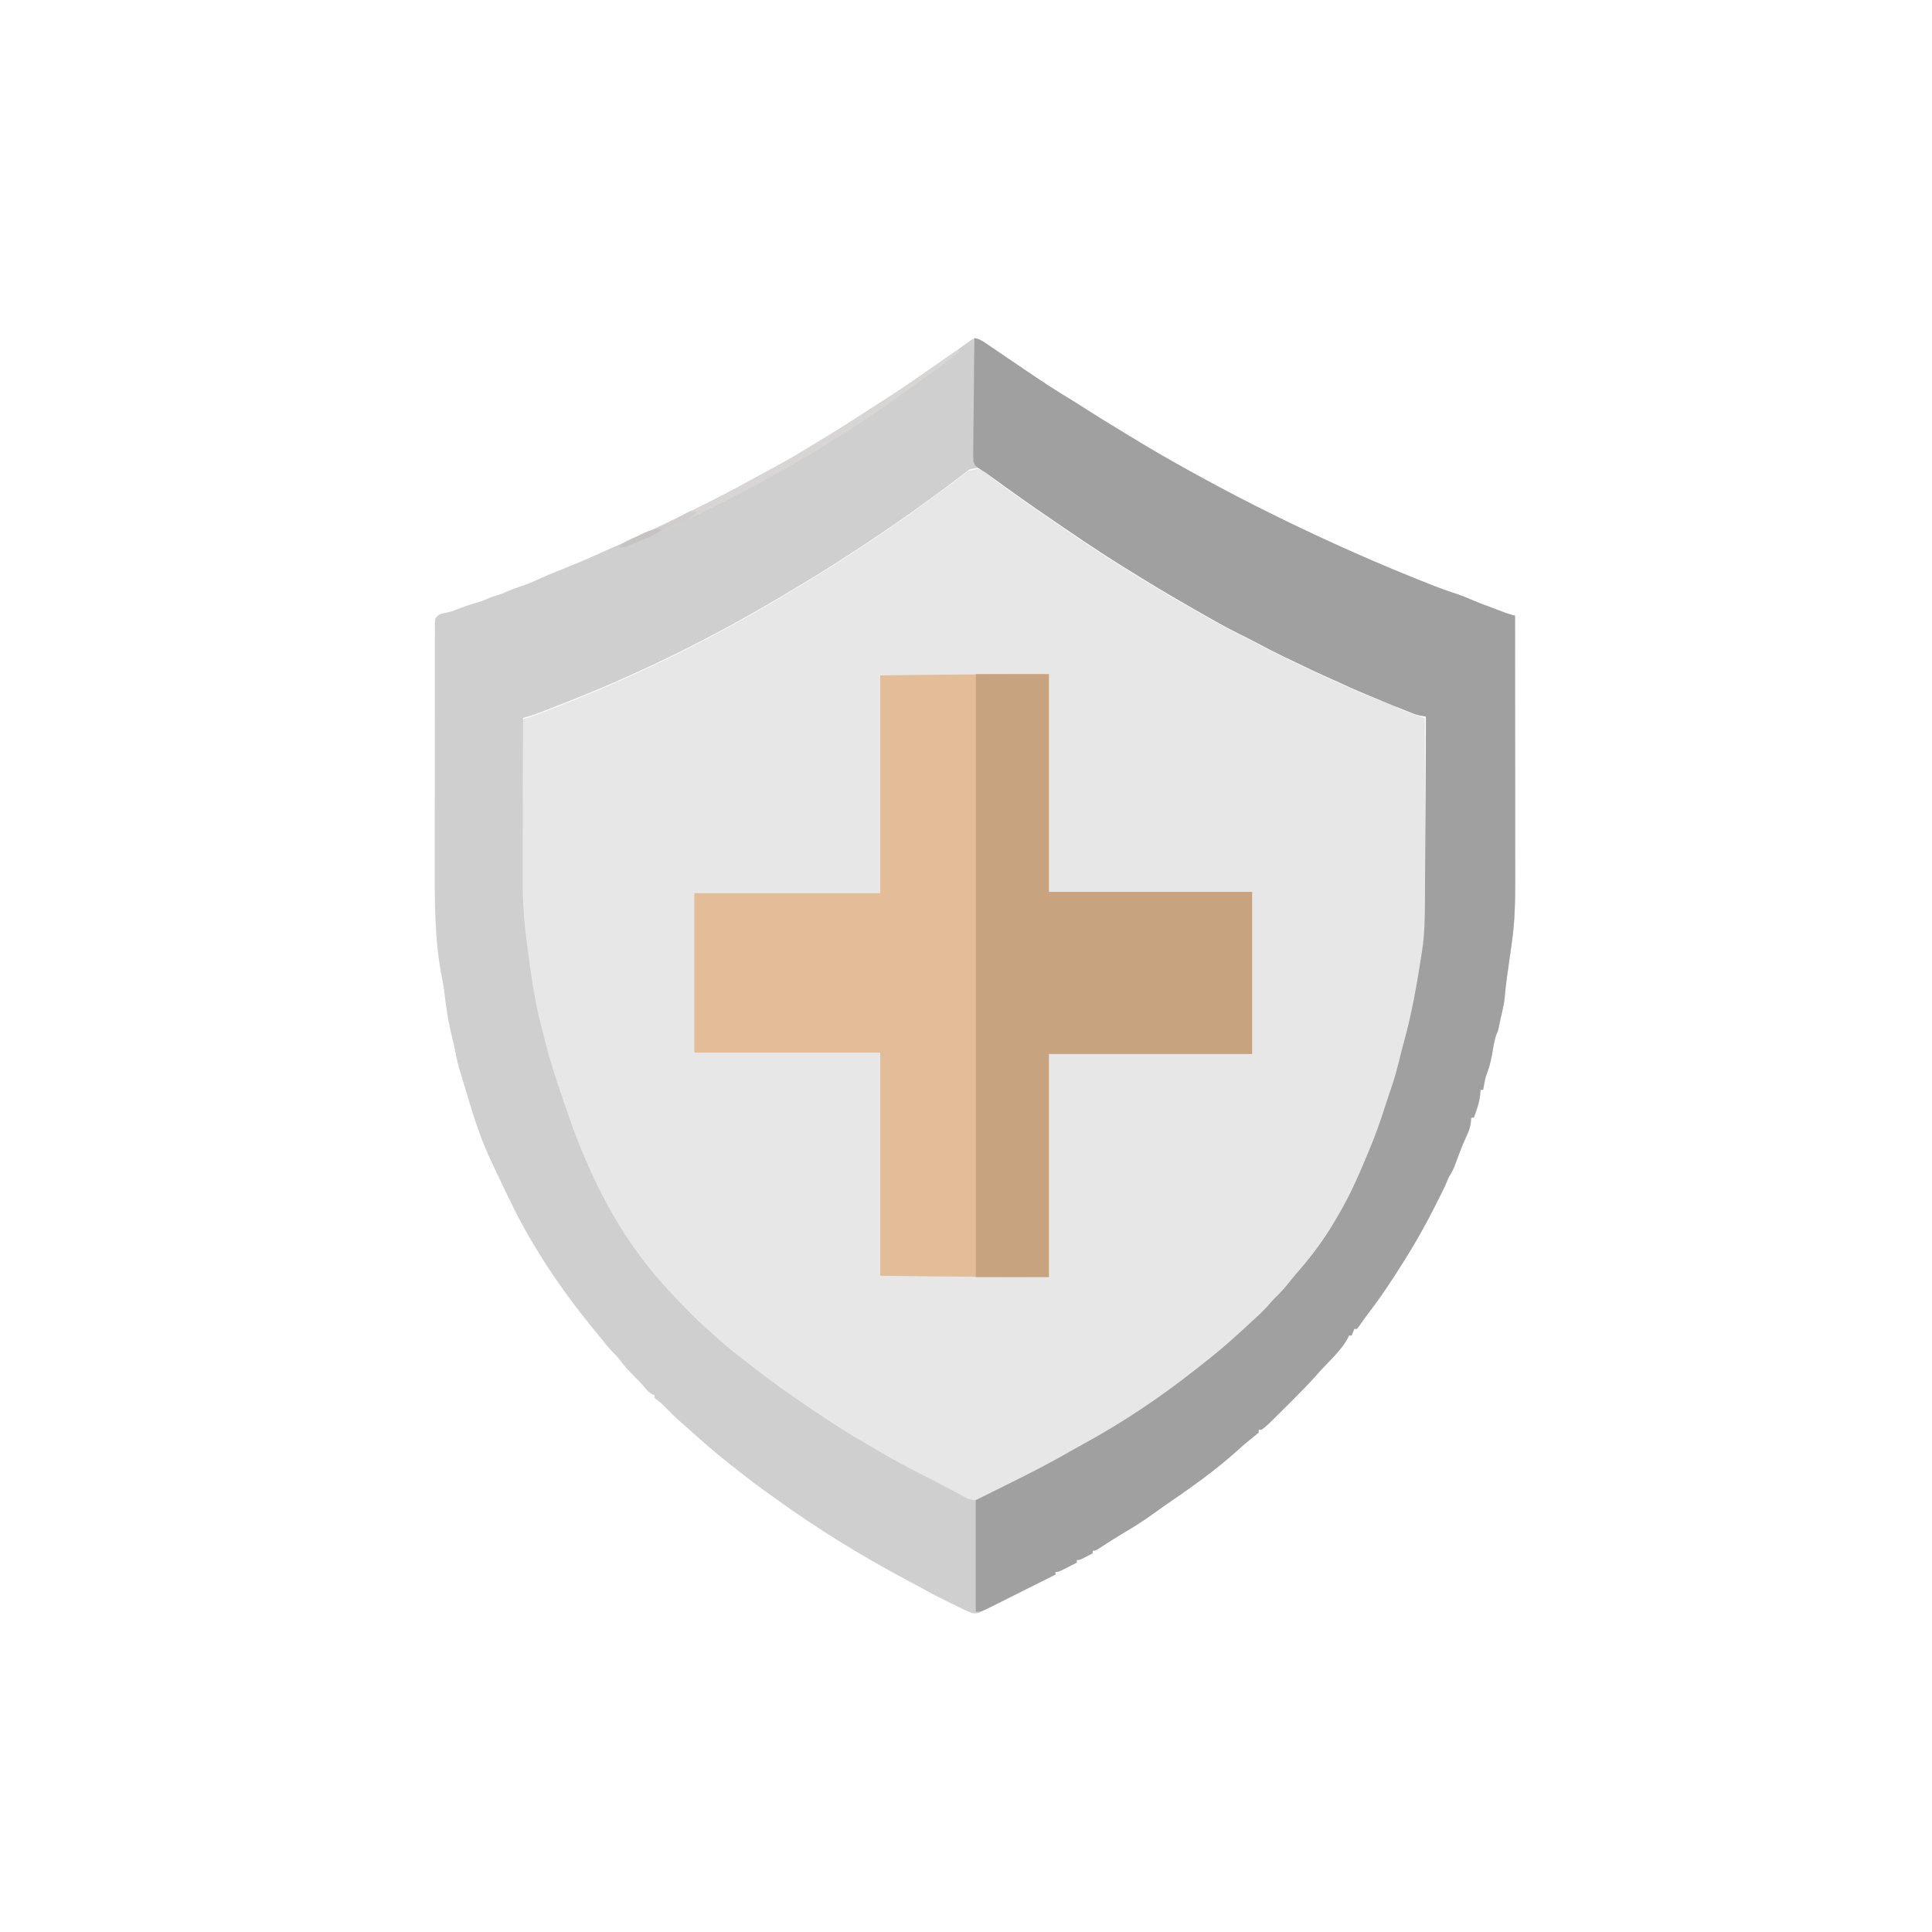 <svg width="40" height="40" viewBox="0 0 40 40" fill="none" xmlns="http://www.w3.org/2000/svg">
<path d="M20.038 9.753C20.015 9.771 19.992 9.789 19.968 9.807C19.943 9.827 19.918 9.846 19.892 9.867C19.686 10.025 19.48 10.18 19.269 10.331C19.168 10.403 19.067 10.476 18.967 10.549C18.668 10.767 18.364 10.975 18.056 11.18C18.009 11.211 17.961 11.242 17.914 11.274C17.465 11.572 17.013 11.865 16.549 12.139C16.491 12.174 16.432 12.21 16.373 12.245C14.923 13.122 13.424 13.881 11.849 14.508C11.801 14.528 11.753 14.547 11.704 14.566C11.563 14.623 11.422 14.677 11.28 14.732C11.255 14.741 11.231 14.751 11.205 14.761C11.181 14.77 11.157 14.779 11.132 14.789C11.1 14.801 11.1 14.801 11.067 14.813C10.98 14.844 10.892 14.868 10.804 14.893C10.802 15.397 10.8 15.901 10.8 16.405C10.799 16.639 10.799 16.873 10.798 17.107C10.797 17.311 10.796 17.516 10.796 17.72C10.796 17.828 10.796 17.936 10.795 18.044C10.793 18.531 10.807 19.008 10.876 19.492C10.89 19.594 10.903 19.696 10.916 19.798C10.931 19.915 10.947 20.031 10.964 20.147C10.969 20.184 10.969 20.184 10.974 20.221C11.028 20.599 11.096 20.966 11.196 21.334C11.217 21.411 11.236 21.488 11.255 21.566C11.35 21.951 11.47 22.325 11.6 22.7C11.625 22.774 11.65 22.849 11.675 22.923C12.126 24.269 12.737 25.544 13.691 26.607C13.704 26.621 13.716 26.635 13.729 26.65C13.905 26.846 14.089 27.035 14.275 27.222C14.306 27.253 14.306 27.253 14.337 27.284C14.451 27.397 14.566 27.506 14.688 27.61C14.747 27.661 14.805 27.715 14.863 27.768C15.017 27.907 15.178 28.033 15.341 28.159C15.399 28.204 15.456 28.249 15.513 28.294C16.008 28.683 16.52 29.038 17.046 29.384C17.087 29.411 17.129 29.439 17.17 29.466C17.48 29.67 17.798 29.858 18.118 30.044C18.156 30.066 18.156 30.066 18.194 30.088C18.467 30.247 18.741 30.4 19.025 30.539C19.15 30.6 19.273 30.666 19.397 30.731C19.441 30.754 19.485 30.777 19.528 30.8C19.593 30.834 19.657 30.868 19.721 30.903C19.781 30.935 19.84 30.966 19.9 30.998C19.918 31.007 19.935 31.017 19.953 31.027C20.07 31.087 20.137 31.101 20.263 31.061C20.359 31.021 20.451 30.976 20.545 30.931C20.572 30.917 20.6 30.904 20.628 30.89C20.717 30.846 20.806 30.803 20.895 30.759C20.955 30.73 21.014 30.701 21.073 30.672C21.447 30.488 21.811 30.292 22.171 30.085C22.258 30.035 22.345 29.987 22.433 29.939C23.232 29.503 24.002 28.985 24.717 28.422C24.749 28.397 24.78 28.372 24.812 28.348C25.13 28.101 25.435 27.843 25.729 27.569C25.787 27.514 25.845 27.461 25.904 27.408C26.054 27.274 26.195 27.136 26.328 26.984C26.393 26.91 26.46 26.839 26.528 26.767C26.684 26.6 26.833 26.431 26.972 26.249C26.999 26.215 27.026 26.18 27.053 26.146C27.606 25.439 28.006 24.684 28.347 23.857C28.354 23.84 28.361 23.823 28.368 23.805C28.467 23.564 28.556 23.321 28.637 23.073C28.659 23.008 28.68 22.943 28.701 22.878C28.711 22.848 28.721 22.817 28.732 22.786C28.754 22.718 28.777 22.65 28.801 22.582C28.88 22.353 28.941 22.122 28.998 21.886C29.021 21.79 29.046 21.695 29.073 21.601C29.242 20.993 29.348 20.368 29.443 19.745C29.448 19.716 29.448 19.716 29.452 19.686C29.498 19.366 29.506 19.044 29.505 18.721C29.505 18.678 29.505 18.636 29.505 18.594C29.505 18.48 29.505 18.366 29.504 18.253C29.504 18.134 29.504 18.014 29.504 17.895C29.504 17.67 29.504 17.444 29.504 17.219C29.503 16.962 29.503 16.706 29.503 16.449C29.503 15.921 29.502 15.393 29.502 14.866C29.455 14.85 29.455 14.85 29.407 14.834C29.365 14.819 29.323 14.805 29.282 14.79C29.261 14.783 29.241 14.776 29.22 14.769C29.096 14.726 28.98 14.677 28.864 14.616C28.779 14.573 28.69 14.542 28.601 14.51C28.324 14.408 28.055 14.295 27.788 14.17C27.717 14.137 27.645 14.105 27.574 14.073C27.271 13.94 26.972 13.798 26.675 13.654C26.656 13.645 26.637 13.636 26.617 13.626C26.379 13.511 26.144 13.392 25.912 13.266C25.812 13.213 25.712 13.164 25.611 13.114C25.345 12.983 25.088 12.835 24.83 12.688C24.744 12.638 24.657 12.589 24.57 12.539C24.146 12.297 23.729 12.045 23.315 11.786C23.291 11.771 23.266 11.756 23.241 11.74C22.633 11.363 22.043 10.955 21.453 10.55C21.436 10.538 21.418 10.526 21.4 10.513C21.178 10.36 20.958 10.202 20.739 10.043C20.717 10.028 20.695 10.012 20.673 9.995C20.63 9.964 20.587 9.933 20.544 9.902C20.302 9.687 20.302 9.687 20.038 9.753Z" fill="#E7E7E7"/>
<path d="M20.229 7.006C20.303 7.033 20.359 7.07 20.424 7.114C20.453 7.134 20.482 7.154 20.512 7.175C20.537 7.192 20.537 7.192 20.563 7.209C20.672 7.284 20.782 7.358 20.892 7.433C20.942 7.467 20.993 7.501 21.043 7.535C21.069 7.553 21.095 7.57 21.121 7.588C21.173 7.623 21.225 7.658 21.276 7.693C21.576 7.897 21.878 8.096 22.19 8.283C22.291 8.344 22.389 8.407 22.488 8.471C22.69 8.601 22.894 8.726 23.1 8.851C23.185 8.903 23.269 8.955 23.354 9.007C23.775 9.265 24.2 9.512 24.633 9.75C24.683 9.777 24.734 9.805 24.784 9.833C25.322 10.13 25.868 10.414 26.42 10.684C26.447 10.698 26.474 10.711 26.502 10.725C27.517 11.222 28.551 11.681 29.603 12.095C29.647 12.113 29.647 12.113 29.693 12.131C29.859 12.195 30.026 12.254 30.195 12.309C30.27 12.334 30.342 12.363 30.414 12.394C30.588 12.469 30.766 12.536 30.943 12.602C30.973 12.613 31.002 12.624 31.032 12.636C31.06 12.646 31.087 12.656 31.116 12.667C31.141 12.677 31.166 12.686 31.192 12.695C31.251 12.716 31.309 12.732 31.369 12.747C31.37 13.52 31.371 14.294 31.371 15.067C31.371 15.426 31.371 15.786 31.372 16.145C31.372 16.458 31.372 16.771 31.372 17.084C31.372 17.25 31.372 17.416 31.372 17.581C31.372 17.738 31.373 17.894 31.373 18.05C31.373 18.107 31.373 18.164 31.373 18.221C31.373 18.652 31.367 19.081 31.304 19.508C31.301 19.534 31.297 19.559 31.293 19.585C31.282 19.665 31.271 19.744 31.259 19.824C31.244 19.929 31.23 20.035 31.215 20.14C31.211 20.165 31.208 20.19 31.204 20.216C31.183 20.364 31.167 20.512 31.155 20.662C31.147 20.748 31.129 20.832 31.11 20.917C31.103 20.949 31.095 20.981 31.088 21.015C31.081 21.045 31.074 21.075 31.067 21.106C31.053 21.17 31.04 21.235 31.026 21.299C31.012 21.353 31.012 21.353 30.986 21.411C30.934 21.552 30.916 21.702 30.891 21.85C30.863 22.005 30.822 22.142 30.765 22.288C30.752 22.338 30.741 22.388 30.732 22.439C30.727 22.463 30.723 22.486 30.719 22.511C30.716 22.528 30.713 22.545 30.709 22.563C30.691 22.563 30.673 22.563 30.654 22.563C30.651 22.614 30.651 22.614 30.648 22.666C30.63 22.832 30.574 22.984 30.517 23.14C30.499 23.14 30.481 23.14 30.462 23.14C30.46 23.172 30.457 23.203 30.455 23.235C30.441 23.349 30.404 23.44 30.355 23.544C30.289 23.684 30.235 23.83 30.18 23.975C30.168 24.006 30.156 24.038 30.144 24.07C30.133 24.099 30.122 24.128 30.111 24.158C30.078 24.237 30.039 24.305 29.995 24.378C29.967 24.442 29.939 24.506 29.912 24.57C29.88 24.637 29.848 24.703 29.814 24.77C29.805 24.788 29.795 24.807 29.785 24.827C29.755 24.888 29.723 24.949 29.692 25.01C29.682 25.031 29.671 25.051 29.66 25.073C29.423 25.538 29.157 25.985 28.87 26.421C28.838 26.47 28.807 26.518 28.775 26.567C28.617 26.809 28.448 27.04 28.273 27.269C28.233 27.322 28.197 27.375 28.16 27.429C28.139 27.456 28.119 27.484 28.097 27.512C28.079 27.512 28.061 27.512 28.042 27.512C28.024 27.558 28.006 27.603 27.987 27.65C27.969 27.65 27.951 27.65 27.932 27.65C27.922 27.673 27.922 27.673 27.911 27.697C27.781 27.941 27.561 28.142 27.374 28.342C27.321 28.4 27.269 28.459 27.217 28.517C27.069 28.682 26.913 28.838 26.756 28.994C26.707 29.044 26.658 29.093 26.609 29.142C26.231 29.52 26.231 29.52 26.118 29.602C26.099 29.602 26.081 29.602 26.063 29.602C26.063 29.62 26.063 29.638 26.063 29.657C26.019 29.696 25.974 29.733 25.929 29.769C25.825 29.851 25.725 29.935 25.628 30.025C25.169 30.441 24.649 30.806 24.139 31.156C24.062 31.209 23.986 31.262 23.911 31.317C23.704 31.469 23.491 31.605 23.27 31.735C23.093 31.839 22.921 31.948 22.751 32.062C22.68 32.104 22.68 32.104 22.625 32.104C22.625 32.122 22.625 32.141 22.625 32.159C22.581 32.182 22.536 32.205 22.491 32.228C22.467 32.241 22.442 32.254 22.416 32.267C22.351 32.297 22.351 32.297 22.296 32.297C22.296 32.315 22.296 32.333 22.296 32.352C22.233 32.384 22.17 32.416 22.107 32.448C22.089 32.457 22.071 32.466 22.052 32.476C21.917 32.544 21.917 32.544 21.856 32.544C21.856 32.562 21.856 32.581 21.856 32.599C20.585 33.235 20.585 33.235 20.534 33.26C20.496 33.279 20.459 33.298 20.421 33.317C20.402 33.327 20.382 33.337 20.362 33.347C20.344 33.356 20.327 33.366 20.308 33.375C20.241 33.406 20.197 33.41 20.123 33.397C20.058 33.371 19.998 33.345 19.936 33.314C19.909 33.301 19.909 33.301 19.882 33.288C19.825 33.26 19.768 33.232 19.711 33.204C19.692 33.195 19.673 33.185 19.653 33.176C19.463 33.082 19.273 32.988 19.089 32.883C18.984 32.825 18.878 32.769 18.772 32.712C17.833 32.214 16.934 31.659 16.072 31.037C16.025 31.004 15.978 30.97 15.931 30.937C15.716 30.786 15.509 30.628 15.305 30.465C15.257 30.427 15.209 30.39 15.161 30.353C14.843 30.107 14.542 29.844 14.244 29.574C14.188 29.523 14.131 29.474 14.074 29.425C13.962 29.328 13.859 29.223 13.755 29.116C13.69 29.05 13.69 29.05 13.612 28.992C13.592 28.976 13.572 28.959 13.552 28.942C13.552 28.924 13.552 28.906 13.552 28.887C13.527 28.877 13.527 28.877 13.502 28.866C13.436 28.829 13.403 28.794 13.356 28.736C13.279 28.644 13.197 28.56 13.112 28.476C13.007 28.373 12.915 28.267 12.828 28.148C12.772 28.077 12.708 28.016 12.644 27.952C12.605 27.906 12.566 27.859 12.527 27.811C12.506 27.785 12.484 27.758 12.462 27.73C12.441 27.704 12.419 27.677 12.397 27.65C12.358 27.603 12.32 27.557 12.282 27.511C11.609 26.687 11.017 25.81 10.556 24.85C10.523 24.782 10.49 24.715 10.457 24.647C10.392 24.512 10.327 24.376 10.264 24.241C10.238 24.187 10.213 24.133 10.187 24.079C9.944 23.575 9.784 23.052 9.627 22.516C9.596 22.41 9.563 22.305 9.53 22.2C9.493 22.078 9.462 21.958 9.439 21.833C9.416 21.709 9.39 21.588 9.358 21.466C9.277 21.148 9.231 20.823 9.194 20.497C9.184 20.42 9.171 20.348 9.155 20.272C8.99 19.448 8.999 18.612 9.001 17.776C9.001 17.601 9.001 17.425 9.001 17.25C9.001 16.957 9.001 16.665 9.002 16.372C9.003 16.071 9.003 15.77 9.002 15.469C9.002 15.104 9.002 14.739 9.003 14.374C9.003 14.235 9.003 14.096 9.003 13.957C9.003 13.795 9.003 13.632 9.003 13.469C9.004 13.409 9.004 13.35 9.003 13.29C9.003 13.209 9.004 13.127 9.004 13.046C9.004 13.022 9.004 12.999 9.004 12.974C9.005 12.813 9.005 12.813 9.053 12.755C9.106 12.712 9.142 12.704 9.209 12.693C9.328 12.67 9.432 12.631 9.544 12.584C9.659 12.539 9.777 12.505 9.895 12.47C9.96 12.45 10.021 12.427 10.084 12.399C10.17 12.362 10.17 12.362 10.262 12.336C10.34 12.313 10.405 12.289 10.477 12.255C10.574 12.211 10.67 12.176 10.771 12.143C10.905 12.1 11.029 12.048 11.156 11.988C11.262 11.94 11.37 11.896 11.477 11.851C11.496 11.844 11.515 11.836 11.534 11.828C11.614 11.795 11.693 11.763 11.773 11.732C11.96 11.658 12.143 11.578 12.326 11.496C12.376 11.473 12.425 11.451 12.474 11.43C12.508 11.414 12.542 11.399 12.576 11.384C12.688 11.334 12.8 11.285 12.912 11.235C13.369 11.035 13.819 10.822 14.267 10.602C14.3 10.585 14.334 10.569 14.367 10.553C14.771 10.354 15.171 10.148 15.565 9.929C15.675 9.868 15.786 9.809 15.897 9.749C16.152 9.612 16.404 9.473 16.65 9.321C16.729 9.273 16.808 9.225 16.888 9.177C17.279 8.942 17.664 8.7 18.045 8.449C18.146 8.383 18.247 8.319 18.349 8.254C18.44 8.196 18.531 8.136 18.621 8.076C18.639 8.064 18.657 8.052 18.674 8.04C18.828 7.937 18.98 7.833 19.132 7.727C19.201 7.679 19.27 7.631 19.339 7.583C19.38 7.554 19.38 7.554 19.421 7.526C19.477 7.487 19.532 7.448 19.588 7.41C19.705 7.328 19.822 7.247 19.937 7.163C19.954 7.151 19.97 7.139 19.987 7.127C20.029 7.097 20.07 7.066 20.112 7.036C20.178 7 20.178 7 20.229 7.006ZM20.064 9.723C20.041 9.741 20.017 9.759 19.993 9.778C19.968 9.797 19.943 9.817 19.917 9.837C19.712 9.995 19.506 10.151 19.295 10.302C19.194 10.374 19.093 10.446 18.993 10.52C18.694 10.738 18.39 10.946 18.082 11.15C18.034 11.182 17.987 11.213 17.94 11.245C17.491 11.543 17.039 11.835 16.575 12.11C16.516 12.145 16.457 12.18 16.399 12.216C14.948 13.093 13.449 13.852 11.874 14.479C11.826 14.498 11.778 14.518 11.73 14.537C11.589 14.593 11.447 14.648 11.306 14.702C11.281 14.712 11.256 14.721 11.231 14.731C11.207 14.741 11.182 14.75 11.157 14.759C11.125 14.772 11.125 14.772 11.092 14.784C11.006 14.815 10.918 14.839 10.829 14.864C10.828 15.368 10.826 15.872 10.825 16.376C10.825 16.61 10.824 16.844 10.823 17.078C10.822 17.282 10.822 17.486 10.822 17.691C10.822 17.799 10.821 17.907 10.821 18.015C10.818 18.502 10.833 18.979 10.901 19.462C10.916 19.564 10.929 19.667 10.942 19.769C10.957 19.885 10.973 20.001 10.989 20.117C10.995 20.154 10.995 20.154 11 20.192C11.054 20.569 11.122 20.937 11.222 21.305C11.242 21.382 11.261 21.459 11.28 21.536C11.375 21.922 11.496 22.296 11.625 22.671C11.651 22.745 11.676 22.819 11.7 22.894C12.152 24.239 12.762 25.515 13.717 26.577C13.729 26.592 13.742 26.606 13.755 26.62C13.931 26.817 14.115 27.006 14.301 27.193C14.332 27.224 14.332 27.224 14.363 27.255C14.476 27.368 14.592 27.476 14.713 27.581C14.773 27.632 14.831 27.686 14.889 27.739C15.042 27.877 15.204 28.004 15.367 28.13C15.424 28.174 15.482 28.22 15.539 28.265C16.033 28.653 16.546 29.009 17.071 29.355C17.113 29.382 17.154 29.41 17.196 29.437C17.505 29.641 17.823 29.829 18.144 30.015C18.181 30.037 18.181 30.037 18.22 30.059C18.493 30.218 18.767 30.371 19.05 30.51C19.176 30.571 19.299 30.637 19.422 30.702C19.466 30.725 19.51 30.748 19.554 30.771C19.618 30.805 19.683 30.839 19.747 30.873C19.806 30.905 19.866 30.937 19.926 30.968C19.943 30.978 19.961 30.988 19.979 30.998C20.096 31.058 20.163 31.071 20.288 31.032C20.384 30.992 20.477 30.947 20.57 30.901C20.598 30.888 20.625 30.874 20.654 30.861C20.743 30.817 20.832 30.773 20.921 30.729C20.98 30.7 21.04 30.671 21.099 30.642C21.473 30.459 21.836 30.263 22.197 30.055C22.283 30.006 22.371 29.958 22.459 29.91C23.258 29.473 24.028 28.956 24.743 28.392C24.774 28.368 24.806 28.343 24.837 28.319C25.155 28.072 25.461 27.814 25.755 27.539C25.812 27.485 25.871 27.432 25.93 27.379C26.079 27.244 26.221 27.107 26.354 26.955C26.419 26.881 26.486 26.809 26.553 26.738C26.71 26.571 26.858 26.402 26.997 26.22C27.025 26.186 27.052 26.151 27.079 26.116C27.631 25.409 28.031 24.655 28.372 23.828C28.379 23.811 28.386 23.794 28.394 23.776C28.493 23.535 28.582 23.292 28.663 23.044C28.684 22.979 28.706 22.914 28.727 22.849C28.737 22.818 28.747 22.788 28.757 22.756C28.78 22.688 28.803 22.62 28.826 22.553C28.906 22.323 28.967 22.092 29.024 21.856C29.047 21.761 29.072 21.666 29.098 21.572C29.268 20.964 29.373 20.338 29.469 19.715C29.473 19.686 29.473 19.686 29.478 19.657C29.524 19.336 29.531 19.015 29.53 18.692C29.53 18.649 29.53 18.607 29.53 18.565C29.53 18.451 29.53 18.337 29.53 18.224C29.53 18.104 29.53 17.985 29.53 17.866C29.53 17.64 29.529 17.415 29.529 17.19C29.529 16.933 29.529 16.676 29.529 16.419C29.528 15.892 29.528 15.364 29.527 14.836C29.48 14.82 29.48 14.82 29.433 14.804C29.391 14.79 29.349 14.775 29.307 14.761C29.287 14.754 29.266 14.747 29.245 14.74C29.122 14.697 29.005 14.647 28.89 14.586C28.805 14.544 28.716 14.513 28.627 14.481C28.35 14.379 28.081 14.265 27.813 14.141C27.742 14.108 27.671 14.075 27.599 14.044C27.297 13.91 26.998 13.769 26.7 13.625C26.681 13.616 26.662 13.607 26.643 13.597C26.405 13.482 26.17 13.363 25.937 13.237C25.838 13.184 25.738 13.134 25.636 13.085C25.37 12.954 25.113 12.806 24.856 12.658C24.769 12.609 24.683 12.559 24.596 12.51C24.172 12.268 23.755 12.015 23.34 11.757C23.316 11.742 23.292 11.727 23.267 11.711C22.659 11.333 22.069 10.926 21.479 10.52C21.461 10.508 21.444 10.496 21.426 10.484C21.203 10.331 20.984 10.173 20.765 10.014C20.743 9.998 20.721 9.982 20.698 9.966C20.655 9.935 20.612 9.904 20.569 9.872C20.328 9.658 20.328 9.658 20.064 9.723Z" fill="#CFCFCF"/>
<path d="M21.717 13.957C21.717 15.445 21.717 16.933 21.717 18.466C23.105 18.466 24.493 18.466 25.924 18.466C25.924 19.573 25.924 20.68 25.924 21.821C24.535 21.821 23.147 21.821 21.717 21.821C21.717 23.345 21.717 24.869 21.717 26.44C20.552 26.44 19.389 26.429 18.224 26.413C18.224 24.888 18.224 23.364 18.224 21.793C16.954 21.793 15.684 21.793 14.375 21.793C14.375 20.704 14.375 19.615 14.375 18.494C15.645 18.494 16.916 18.494 18.224 18.494C18.224 17.005 18.224 15.517 18.224 13.984C19.389 13.968 20.552 13.957 21.717 13.957Z" fill="#E3BD98"/>
<path d="M20.175 7C20.273 7.022 20.337 7.057 20.42 7.115C20.45 7.135 20.479 7.154 20.509 7.175C20.525 7.186 20.542 7.198 20.559 7.209C20.669 7.284 20.778 7.358 20.888 7.433C20.939 7.467 20.989 7.501 21.04 7.535C21.078 7.562 21.078 7.562 21.117 7.588C21.169 7.623 21.221 7.658 21.273 7.693C21.573 7.898 21.875 8.097 22.186 8.283C22.287 8.344 22.386 8.407 22.484 8.471C22.686 8.602 22.891 8.727 23.096 8.851C23.181 8.903 23.266 8.955 23.351 9.007C23.771 9.265 24.197 9.512 24.629 9.75C24.68 9.778 24.73 9.805 24.78 9.833C25.319 10.13 25.864 10.414 26.416 10.684C26.444 10.698 26.471 10.711 26.498 10.725C27.514 11.222 28.547 11.681 29.599 12.095C29.629 12.107 29.659 12.119 29.689 12.131C29.855 12.195 30.022 12.254 30.192 12.309C30.266 12.334 30.338 12.363 30.41 12.395C30.585 12.469 30.762 12.536 30.94 12.602C30.969 12.614 30.998 12.624 31.028 12.636C31.056 12.646 31.084 12.657 31.112 12.667C31.137 12.677 31.162 12.686 31.188 12.696C31.247 12.716 31.305 12.732 31.366 12.747C31.366 13.52 31.367 14.294 31.367 15.067C31.367 15.426 31.368 15.786 31.368 16.145C31.368 16.458 31.368 16.771 31.368 17.084C31.368 17.25 31.369 17.416 31.369 17.581C31.369 17.738 31.369 17.894 31.369 18.05C31.369 18.107 31.369 18.165 31.369 18.221C31.37 18.652 31.363 19.081 31.3 19.508C31.297 19.534 31.293 19.559 31.29 19.585C31.279 19.665 31.267 19.744 31.256 19.824C31.241 19.929 31.226 20.035 31.211 20.141C31.208 20.166 31.204 20.19 31.201 20.216C31.18 20.364 31.163 20.513 31.151 20.662C31.143 20.749 31.126 20.832 31.106 20.917C31.099 20.949 31.092 20.981 31.084 21.015C31.077 21.045 31.07 21.075 31.063 21.106C31.05 21.17 31.036 21.235 31.023 21.299C31.008 21.353 31.008 21.353 30.983 21.411C30.931 21.552 30.913 21.702 30.887 21.85C30.859 22.005 30.818 22.142 30.761 22.288C30.749 22.338 30.737 22.389 30.728 22.439C30.724 22.463 30.72 22.486 30.715 22.511C30.71 22.537 30.71 22.537 30.706 22.563C30.688 22.563 30.67 22.563 30.651 22.563C30.649 22.597 30.646 22.631 30.644 22.666C30.626 22.832 30.57 22.984 30.513 23.14C30.495 23.14 30.477 23.14 30.458 23.14C30.456 23.172 30.454 23.203 30.451 23.235C30.437 23.349 30.4 23.44 30.351 23.544C30.285 23.684 30.231 23.83 30.176 23.975C30.165 24.006 30.153 24.038 30.14 24.07C30.13 24.099 30.119 24.128 30.108 24.158C30.075 24.237 30.035 24.305 29.991 24.378C29.963 24.442 29.936 24.506 29.909 24.57C29.876 24.637 29.844 24.703 29.811 24.77C29.801 24.788 29.791 24.807 29.782 24.827C29.751 24.888 29.72 24.949 29.689 25.01C29.678 25.031 29.668 25.051 29.657 25.073C29.419 25.538 29.153 25.985 28.867 26.421C28.835 26.47 28.803 26.518 28.771 26.567C28.613 26.809 28.444 27.04 28.269 27.27C28.23 27.322 28.193 27.375 28.156 27.429C28.136 27.457 28.115 27.484 28.094 27.512C28.076 27.512 28.057 27.512 28.039 27.512C28.021 27.558 28.002 27.603 27.984 27.65C27.966 27.65 27.947 27.65 27.929 27.65C27.918 27.673 27.918 27.673 27.907 27.697C27.778 27.941 27.558 28.142 27.37 28.342C27.317 28.4 27.265 28.459 27.213 28.517C27.065 28.682 26.909 28.838 26.753 28.995C26.703 29.044 26.654 29.093 26.605 29.142C26.227 29.52 26.227 29.52 26.114 29.602C26.096 29.602 26.078 29.602 26.059 29.602C26.059 29.62 26.059 29.639 26.059 29.657C26.016 29.696 25.971 29.733 25.925 29.769C25.822 29.851 25.721 29.935 25.624 30.025C25.166 30.442 24.645 30.806 24.135 31.156C24.058 31.209 23.983 31.262 23.908 31.317C23.701 31.469 23.487 31.605 23.266 31.735C23.09 31.84 22.918 31.949 22.747 32.062C22.677 32.104 22.677 32.104 22.622 32.104C22.622 32.123 22.622 32.141 22.622 32.159C22.577 32.182 22.533 32.205 22.488 32.228C22.463 32.241 22.438 32.254 22.413 32.267C22.347 32.297 22.347 32.297 22.292 32.297C22.292 32.315 22.292 32.333 22.292 32.352C22.229 32.384 22.166 32.416 22.103 32.448C22.076 32.462 22.076 32.462 22.049 32.476C21.913 32.544 21.913 32.544 21.852 32.544C21.852 32.562 21.852 32.581 21.852 32.599C21.813 32.619 21.813 32.619 21.773 32.639C21.592 32.729 21.412 32.819 21.231 32.91C21.151 32.95 21.07 32.991 20.99 33.031C20.949 33.052 20.908 33.072 20.867 33.093C20.806 33.123 20.746 33.154 20.685 33.184C20.667 33.193 20.649 33.202 20.63 33.212C20.315 33.369 20.315 33.369 20.202 33.369C20.202 32.607 20.202 31.845 20.202 31.059C20.687 30.817 20.687 30.817 20.879 30.722C21.326 30.502 21.767 30.276 22.197 30.026C22.282 29.977 22.368 29.93 22.454 29.883C23.254 29.446 24.024 28.929 24.739 28.365C24.771 28.34 24.802 28.316 24.834 28.291C25.152 28.045 25.457 27.787 25.751 27.512C25.809 27.457 25.868 27.403 25.928 27.35C26.066 27.225 26.199 27.1 26.318 26.957C26.361 26.907 26.407 26.862 26.454 26.816C26.556 26.716 26.645 26.607 26.734 26.495C26.791 26.425 26.849 26.357 26.908 26.289C27.186 25.968 27.44 25.62 27.653 25.252C27.673 25.217 27.693 25.182 27.714 25.147C27.963 24.725 28.154 24.28 28.341 23.828C28.348 23.811 28.355 23.794 28.363 23.776C28.462 23.535 28.551 23.292 28.632 23.044C28.653 22.979 28.674 22.914 28.696 22.849C28.706 22.819 28.716 22.788 28.726 22.756C28.749 22.688 28.772 22.62 28.795 22.553C28.875 22.323 28.936 22.092 28.993 21.857C29.016 21.761 29.041 21.666 29.067 21.572C29.236 20.964 29.342 20.338 29.438 19.715C29.441 19.696 29.444 19.677 29.447 19.657C29.493 19.337 29.5 19.015 29.502 18.692C29.502 18.649 29.502 18.607 29.503 18.565C29.503 18.451 29.504 18.337 29.504 18.224C29.505 18.104 29.506 17.985 29.506 17.866C29.508 17.64 29.509 17.415 29.51 17.19C29.512 16.933 29.513 16.676 29.515 16.419C29.518 15.892 29.521 15.364 29.523 14.836C29.485 14.83 29.485 14.83 29.445 14.824C29.372 14.811 29.313 14.796 29.246 14.769C29.216 14.757 29.216 14.757 29.185 14.745C29.164 14.737 29.143 14.728 29.121 14.72C29.099 14.711 29.077 14.702 29.055 14.693C28.909 14.635 28.764 14.576 28.619 14.515C28.554 14.488 28.488 14.46 28.422 14.434C28.214 14.349 28.008 14.262 27.805 14.166C27.736 14.134 27.666 14.103 27.596 14.072C27.293 13.938 26.995 13.797 26.697 13.652C26.668 13.639 26.668 13.639 26.639 13.625C26.401 13.51 26.166 13.39 25.934 13.265C25.834 13.212 25.734 13.162 25.633 13.113C25.367 12.982 25.11 12.834 24.852 12.686C24.766 12.636 24.679 12.587 24.592 12.537C24.168 12.295 23.751 12.043 23.337 11.784C23.312 11.769 23.288 11.754 23.263 11.739C22.655 11.361 22.065 10.953 21.475 10.548C21.449 10.53 21.449 10.53 21.422 10.512C21.243 10.388 21.066 10.262 20.89 10.135C20.859 10.113 20.859 10.113 20.828 10.091C20.763 10.043 20.697 9.996 20.632 9.949C20.601 9.927 20.601 9.927 20.57 9.905C20.551 9.891 20.531 9.876 20.511 9.862C20.494 9.849 20.477 9.837 20.459 9.824C20.427 9.801 20.427 9.801 20.395 9.777C20.368 9.762 20.368 9.762 20.341 9.746C20.187 9.647 20.187 9.647 20.155 9.555C20.148 9.487 20.148 9.422 20.15 9.354C20.15 9.328 20.15 9.303 20.15 9.276C20.15 9.192 20.151 9.109 20.153 9.025C20.154 8.966 20.154 8.908 20.154 8.85C20.155 8.696 20.157 8.543 20.16 8.39C20.162 8.233 20.163 8.077 20.164 7.92C20.166 7.614 20.17 7.307 20.175 7Z" fill="#A0A0A0"/>
<path d="M20.203 13.957C20.702 13.957 21.201 13.957 21.715 13.957C21.715 15.445 21.715 16.933 21.715 18.466C23.104 18.466 24.492 18.466 25.922 18.466C25.922 19.573 25.922 20.68 25.922 21.821C24.534 21.821 23.146 21.821 21.715 21.821C21.715 23.345 21.715 24.869 21.715 26.44C21.216 26.44 20.717 26.44 20.203 26.44C20.203 22.32 20.203 18.201 20.203 13.957Z" fill="#C8A37F"/>
<path d="M19.818 7.248C19.846 7.261 19.846 7.261 19.873 7.275C19.635 7.467 19.392 7.648 19.142 7.822C19.02 7.908 18.899 7.995 18.779 8.083C18.363 8.384 17.943 8.678 17.509 8.952C17.477 8.972 17.477 8.972 17.445 8.993C16.82 9.387 16.182 9.762 15.529 10.107C15.5 10.123 15.471 10.138 15.441 10.154C14.881 10.449 14.315 10.73 13.733 10.982C13.66 11.014 13.586 11.047 13.513 11.079C13.442 11.11 13.372 11.141 13.301 11.172C13.266 11.187 13.231 11.203 13.196 11.218C13.147 11.24 13.098 11.261 13.048 11.283C13.02 11.295 12.991 11.308 12.961 11.321C12.889 11.345 12.889 11.345 12.807 11.317C12.891 11.248 12.975 11.205 13.074 11.162C13.105 11.148 13.137 11.135 13.169 11.121C13.201 11.107 13.234 11.093 13.267 11.078C13.53 10.964 13.787 10.843 14.043 10.713C14.136 10.666 14.231 10.619 14.325 10.572C14.743 10.365 15.158 10.155 15.565 9.928C15.674 9.868 15.784 9.809 15.894 9.75C16.149 9.613 16.401 9.473 16.648 9.321C16.727 9.273 16.806 9.225 16.885 9.178C17.276 8.943 17.662 8.701 18.042 8.449C18.143 8.383 18.244 8.319 18.346 8.255C18.438 8.196 18.528 8.136 18.619 8.076C18.636 8.064 18.654 8.052 18.672 8.04C18.825 7.938 18.976 7.833 19.128 7.728C19.201 7.677 19.275 7.625 19.349 7.574C19.505 7.465 19.662 7.356 19.818 7.248Z" fill="#D8D5D5"/>
<path d="M14.429 10.603C14.349 10.691 14.277 10.739 14.168 10.787C14.136 10.8 14.104 10.815 14.072 10.829C14.054 10.837 14.037 10.845 14.019 10.852C13.957 10.88 13.896 10.908 13.834 10.935C13.694 10.999 13.553 11.062 13.412 11.125C13.387 11.136 13.362 11.147 13.337 11.158C13.265 11.19 13.193 11.221 13.121 11.252C13.099 11.262 13.077 11.272 13.054 11.282C12.899 11.348 12.899 11.348 12.807 11.318C12.891 11.249 12.975 11.206 13.074 11.162C13.105 11.149 13.136 11.136 13.168 11.122C13.201 11.107 13.233 11.093 13.267 11.079C13.568 10.947 13.868 10.813 14.155 10.654C14.175 10.643 14.194 10.633 14.214 10.622C14.24 10.608 14.24 10.608 14.267 10.593C14.331 10.571 14.366 10.581 14.429 10.603Z" fill="#D0CDCD"/>
<path d="M13.714 10.959C13.575 11.073 13.409 11.131 13.245 11.2C13.212 11.214 13.179 11.229 13.145 11.243C13.098 11.263 13.098 11.263 13.05 11.284C13.021 11.296 12.992 11.308 12.962 11.321C12.889 11.344 12.889 11.344 12.807 11.317C12.931 11.218 13.07 11.158 13.214 11.092C13.241 11.079 13.267 11.066 13.295 11.053C13.442 10.986 13.552 10.942 13.714 10.959Z" fill="#C6C3C3"/>
</svg>

